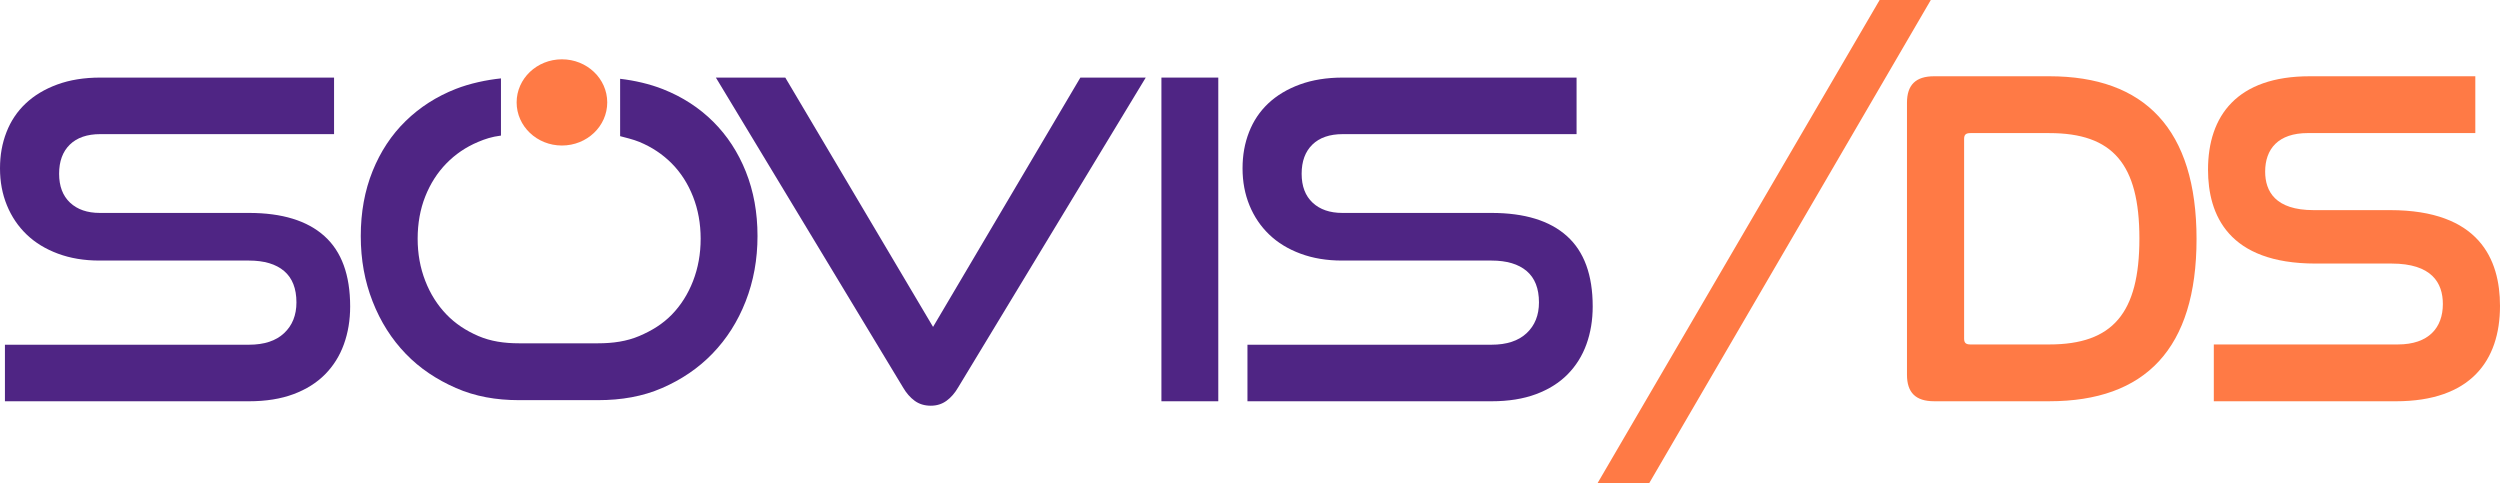 <svg xmlns="http://www.w3.org/2000/svg" width="419" height="81" viewBox="0 0 419 81" fill="none"><path d="M125.009 28.786C123.707 25.528 121.881 22.729 119.53 20.392C117.176 18.055 114.381 16.238 111.107 14.944C108.868 14.06 106.329 13.485 103.933 13.207V22.82C104.731 23.038 106.133 23.358 107.167 23.788C109.267 24.658 111.07 25.865 112.598 27.406C114.122 28.947 115.307 30.803 116.156 32.964C117.005 35.129 117.43 37.48 117.43 40.016C117.43 42.551 117.003 44.917 116.154 47.104C115.302 49.294 114.113 51.172 112.589 52.738C111.062 54.305 109.25 55.416 107.147 56.314C105.044 57.209 102.742 57.537 100.243 57.537H86.96C84.507 57.537 82.244 57.209 80.167 56.314C78.09 55.418 76.304 54.245 74.802 52.679C73.3 51.112 72.126 49.265 71.275 47.075C70.423 44.885 69.998 42.537 69.998 40.001C69.998 37.466 70.423 35.061 71.275 32.922C72.124 30.783 73.3 28.944 74.802 27.403C76.304 25.862 78.059 24.658 80.136 23.785C81.355 23.276 82.364 22.933 83.962 22.723V13.139C81.566 13.386 78.765 13.972 76.383 14.907C73.155 16.176 70.368 17.967 67.995 20.278C65.619 22.593 63.772 25.389 62.447 28.672C61.123 31.956 60.464 35.588 60.464 39.565C60.464 43.543 61.128 47.152 62.453 50.534C63.778 53.917 65.63 56.84 68.009 59.302C70.386 61.764 73.186 63.614 76.415 65.031C79.643 66.447 83.156 67.065 86.96 67.065H100.243C104.147 67.065 107.723 66.447 110.974 65.031C114.225 63.614 117.04 61.719 119.416 59.257C121.792 56.795 123.644 53.897 124.969 50.512C126.294 47.129 126.958 43.483 126.958 39.554C126.958 35.624 126.308 32.041 125.006 28.783L125.009 28.786Z" fill="#4F2584"></path><path d="M0.826 67.252V57.775H41.728C44.278 57.775 46.241 57.13 47.62 55.835C48.996 54.543 49.683 52.826 49.683 50.684C49.683 48.347 48.993 46.594 47.62 45.424C46.244 44.257 44.281 43.67 41.728 43.67H16.66C14.107 43.67 11.793 43.285 9.719 42.514C7.642 41.744 5.892 40.676 4.465 39.304C3.04 37.936 1.938 36.307 1.163 34.418C0.385 32.528 0 30.463 0 28.225C0 25.987 0.362 24.009 1.088 22.142C1.812 20.276 2.889 18.672 4.317 17.329C5.741 15.986 7.505 14.93 9.608 14.159C11.71 13.389 14.11 13.003 16.814 13.003H55.988V22.48H16.811C14.608 22.48 12.907 23.066 11.708 24.233C10.505 25.403 9.907 27.032 9.907 29.12C9.907 31.208 10.52 32.825 11.745 33.97C12.97 35.114 14.634 35.687 16.737 35.687H41.728C47.281 35.687 51.495 36.981 54.373 39.568C57.251 42.154 58.687 46.087 58.687 51.359C58.687 53.648 58.336 55.761 57.635 57.702C56.934 59.642 55.883 61.319 54.484 62.739C53.082 64.155 51.318 65.266 49.193 66.059C47.064 66.855 44.577 67.252 41.725 67.252H0.826Z" fill="#4F2584"></path><path d="M119.98 13.003H131.614L156.38 54.789L181.071 13.003H192.027L160.582 64.937C160.032 65.883 159.383 66.628 158.63 67.175C157.878 67.722 157.004 67.997 156.003 67.997C154.952 67.997 154.052 67.722 153.302 67.175C152.553 66.628 151.9 65.883 151.351 64.937L119.98 13.003Z" fill="#4F2584"></path><path d="M194.654 67.252V13.003H204.185V67.252H194.654Z" fill="#4F2584"></path><path d="M209.074 67.252V57.775H249.975C252.525 57.775 254.489 57.13 255.868 55.835C257.244 54.543 257.931 52.826 257.931 50.684C257.931 48.347 257.244 46.594 255.868 45.424C254.491 44.257 252.528 43.67 249.975 43.67H224.91C222.36 43.67 220.044 43.285 217.969 42.514C215.892 41.744 214.143 40.676 212.715 39.304C211.291 37.936 210.188 36.307 209.413 34.418C208.638 32.528 208.251 30.463 208.251 28.225C208.251 25.987 208.612 24.009 209.339 22.142C210.063 20.276 211.14 18.672 212.564 17.329C213.989 15.986 215.753 14.93 217.855 14.159C219.955 13.389 222.357 13.003 225.058 13.003H264.233V22.48H225.058C222.856 22.48 221.155 23.066 219.955 24.233C218.756 25.403 218.155 27.032 218.155 29.12C218.155 31.208 218.767 32.825 219.995 33.97C221.22 35.114 222.884 35.687 224.984 35.687H249.975C255.529 35.687 259.743 36.981 262.62 39.568C265.498 42.154 266.937 46.087 266.937 51.359C266.937 53.648 266.587 55.761 265.886 57.702C265.185 59.642 264.133 61.319 262.734 62.739C261.333 64.155 259.569 65.266 257.443 66.059C255.315 66.855 252.827 67.252 249.975 67.252H209.074Z" fill="#4F2584"></path><path d="M94.18 24.389C98.374 24.389 101.773 21.155 101.773 17.165C101.773 13.175 98.374 9.941 94.18 9.941C89.986 9.941 86.587 13.175 86.587 17.165C86.587 21.155 89.986 24.389 94.18 24.389Z" fill="#FF7A45"></path><path d="M323.603 0L276.394 81H267.735L315.027 0H323.603Z" fill="#FF7A45"></path><path d="M343.469 12.782C359.456 12.782 368.14 21.658 368.14 40.055C368.14 58.453 359.538 67.249 343.469 67.249H324.153C321.07 67.249 319.609 65.796 319.609 62.81V17.222C319.609 14.236 321.07 12.782 324.153 12.782H343.469ZM329.185 56.761C329.185 57.486 329.51 57.73 330.239 57.73H343.469C354.099 57.73 358.564 52.486 358.564 39.979C358.564 27.471 354.099 22.307 343.469 22.307H330.239C329.51 22.307 329.185 22.547 329.185 23.276V56.761Z" fill="#FF7A45"></path><path d="M414.863 12.782V22.304H386.783C381.834 22.304 379.64 24.967 379.64 28.76C379.64 32.069 381.344 35.217 387.755 35.217H400.577C415.51 35.217 419 43.446 419 51.274C419 60.472 414.051 67.252 401.551 67.252H371.035V57.73H401.876C407.07 57.73 409.424 54.906 409.424 50.951C409.424 47.401 407.557 44.172 400.822 44.172H388.08C373.471 44.172 370.064 36.021 370.064 28.437C370.064 19.4 374.933 12.782 387.105 12.782H414.863Z" fill="#FF7A45"></path></svg>